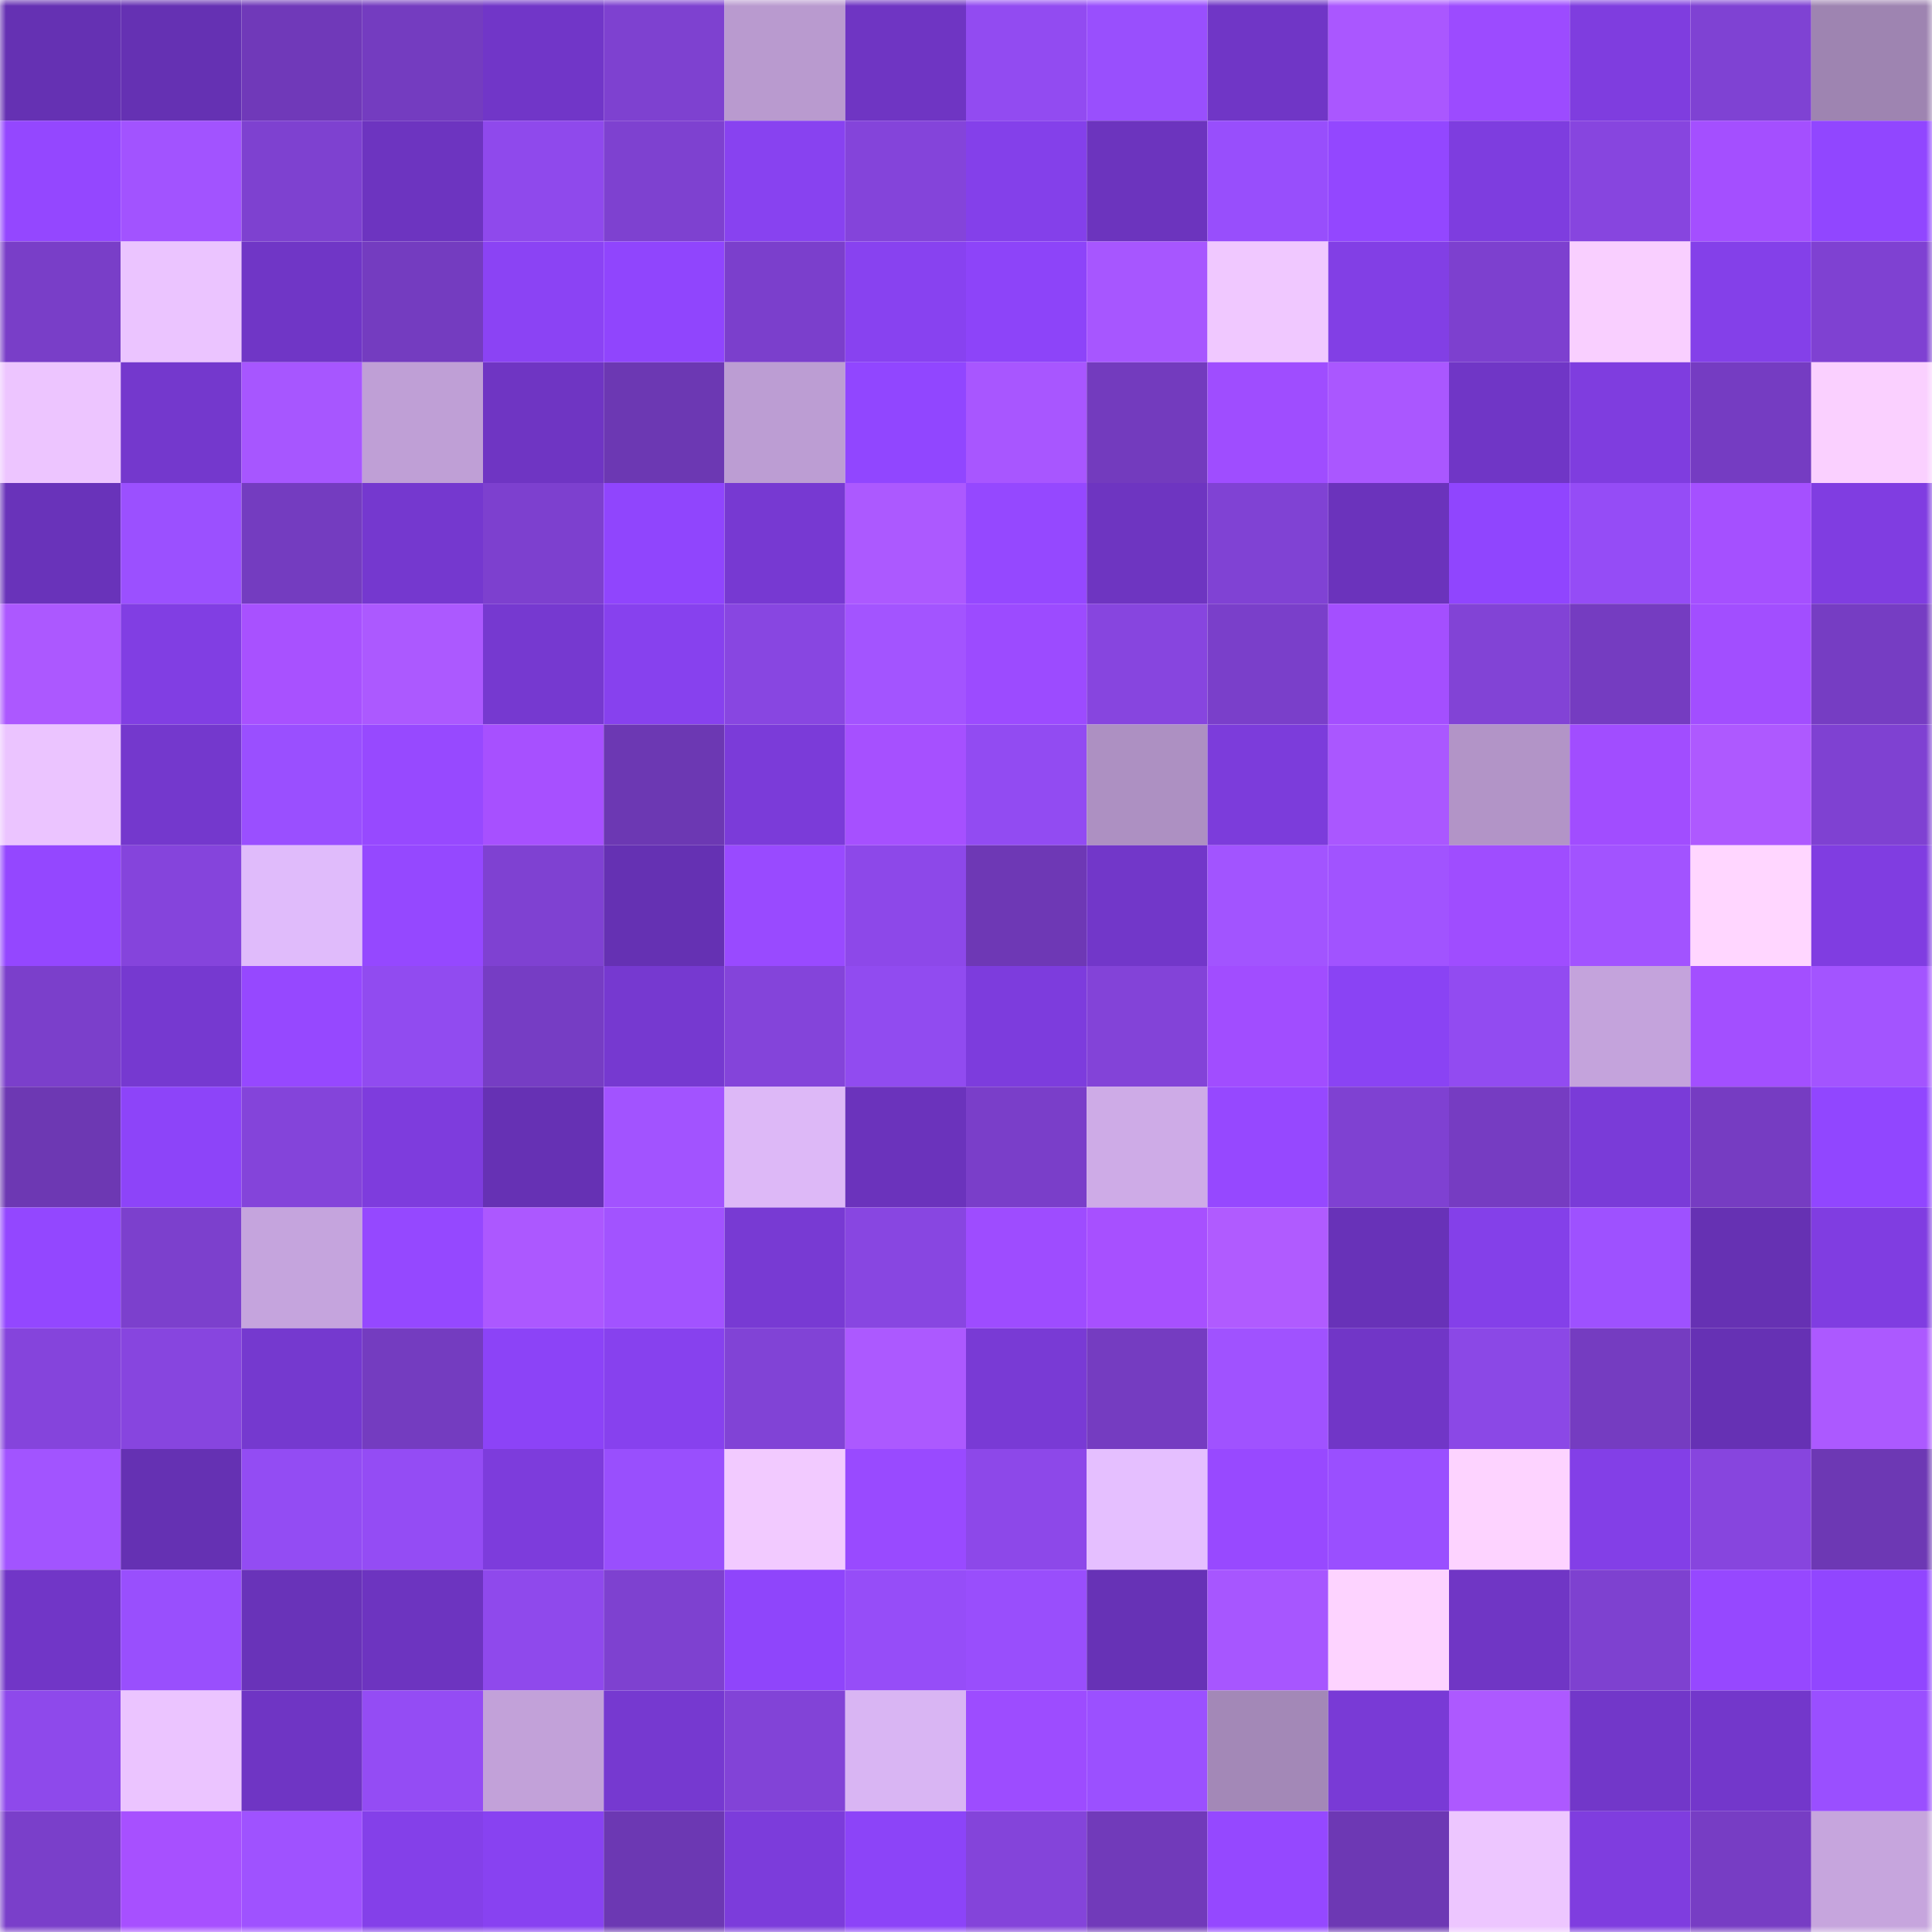 <svg viewBox="0 0 160 160" fill="none" role="img" xmlns="http://www.w3.org/2000/svg" width="240" height="240" name="linea%2Cpapachoi.linea.eth"><mask id="370295818" mask-type="alpha" maskUnits="userSpaceOnUse" x="0" y="0" width="160" height="160"><rect width="160" height="160" fill="#FFFFFF"></rect></mask><g mask="url(#370295818)"><rect x="0" y="0" width="10" height="10" fill="#6531b3"></rect><rect x="10" y="0" width="10" height="10" fill="#6531b3"></rect><rect x="20" y="0" width="10" height="10" fill="#7039b9"></rect><rect x="30" y="0" width="10" height="10" fill="#743cc0"></rect><rect x="40" y="0" width="10" height="10" fill="#7136c8"></rect><rect x="50" y="0" width="10" height="10" fill="#7e41d0"></rect><rect x="60" y="0" width="10" height="10" fill="#b99acf"></rect><rect x="70" y="0" width="10" height="10" fill="#6f35c3"></rect><rect x="80" y="0" width="10" height="10" fill="#924bf1"></rect><rect x="90" y="0" width="10" height="10" fill="#994ffd"></rect><rect x="100" y="0" width="10" height="10" fill="#7036c6"></rect><rect x="110" y="0" width="10" height="10" fill="#aa57ff"></rect><rect x="120" y="0" width="10" height="10" fill="#9c4bff"></rect><rect x="130" y="0" width="10" height="10" fill="#7f3ddf"></rect><rect x="140" y="0" width="10" height="10" fill="#7f42d3"></rect><rect x="150" y="0" width="10" height="10" fill="#9e84b1"></rect><rect x="0" y="10" width="10" height="10" fill="#9447ff"></rect><rect x="10" y="10" width="10" height="10" fill="#a253ff"></rect><rect x="20" y="10" width="10" height="10" fill="#7e41d0"></rect><rect x="30" y="10" width="10" height="10" fill="#6d34c0"></rect><rect x="40" y="10" width="10" height="10" fill="#8f49ec"></rect><rect x="50" y="10" width="10" height="10" fill="#7e41d0"></rect><rect x="60" y="10" width="10" height="10" fill="#8842f0"></rect><rect x="70" y="10" width="10" height="10" fill="#8444da"></rect><rect x="80" y="10" width="10" height="10" fill="#8440ea"></rect><rect x="90" y="10" width="10" height="10" fill="#6c34be"></rect><rect x="100" y="10" width="10" height="10" fill="#984efc"></rect><rect x="110" y="10" width="10" height="10" fill="#9347ff"></rect><rect x="120" y="10" width="10" height="10" fill="#7e3ddf"></rect><rect x="130" y="10" width="10" height="10" fill="#8745df"></rect><rect x="140" y="10" width="10" height="10" fill="#a44fff"></rect><rect x="150" y="10" width="10" height="10" fill="#9146ff"></rect><rect x="0" y="20" width="10" height="10" fill="#793ec8"></rect><rect x="10" y="20" width="10" height="10" fill="#ebc4ff"></rect><rect x="20" y="20" width="10" height="10" fill="#7036c6"></rect><rect x="30" y="20" width="10" height="10" fill="#743cc0"></rect><rect x="40" y="20" width="10" height="10" fill="#8b43f4"></rect><rect x="50" y="20" width="10" height="10" fill="#9045fd"></rect><rect x="60" y="20" width="10" height="10" fill="#7b3fcc"></rect><rect x="70" y="20" width="10" height="10" fill="#8842f0"></rect><rect x="80" y="20" width="10" height="10" fill="#8d44f9"></rect><rect x="90" y="20" width="10" height="10" fill="#a756ff"></rect><rect x="100" y="20" width="10" height="10" fill="#f0c8ff"></rect><rect x="110" y="20" width="10" height="10" fill="#823fe5"></rect><rect x="120" y="20" width="10" height="10" fill="#7d40cf"></rect><rect x="130" y="20" width="10" height="10" fill="#f9cfff"></rect><rect x="140" y="20" width="10" height="10" fill="#8440e9"></rect><rect x="150" y="20" width="10" height="10" fill="#7f41d2"></rect><rect x="0" y="30" width="10" height="10" fill="#edc5ff"></rect><rect x="10" y="30" width="10" height="10" fill="#7438cd"></rect><rect x="20" y="30" width="10" height="10" fill="#a756ff"></rect><rect x="30" y="30" width="10" height="10" fill="#bf9fd6"></rect><rect x="40" y="30" width="10" height="10" fill="#6f35c3"></rect><rect x="50" y="30" width="10" height="10" fill="#6c38b3"></rect><rect x="60" y="30" width="10" height="10" fill="#bc9dd3"></rect><rect x="70" y="30" width="10" height="10" fill="#9146ff"></rect><rect x="80" y="30" width="10" height="10" fill="#a856ff"></rect><rect x="90" y="30" width="10" height="10" fill="#733bbe"></rect><rect x="100" y="30" width="10" height="10" fill="#9f4dff"></rect><rect x="110" y="30" width="10" height="10" fill="#aa57ff"></rect><rect x="120" y="30" width="10" height="10" fill="#7036c6"></rect><rect x="130" y="30" width="10" height="10" fill="#7f3ddf"></rect><rect x="140" y="30" width="10" height="10" fill="#753cc2"></rect><rect x="150" y="30" width="10" height="10" fill="#fad0ff"></rect><rect x="0" y="40" width="10" height="10" fill="#6933ba"></rect><rect x="10" y="40" width="10" height="10" fill="#9b50ff"></rect><rect x="20" y="40" width="10" height="10" fill="#743cc0"></rect><rect x="30" y="40" width="10" height="10" fill="#7538cf"></rect><rect x="40" y="40" width="10" height="10" fill="#7d40cf"></rect><rect x="50" y="40" width="10" height="10" fill="#9045fd"></rect><rect x="60" y="40" width="10" height="10" fill="#7739d2"></rect><rect x="70" y="40" width="10" height="10" fill="#ac59ff"></rect><rect x="80" y="40" width="10" height="10" fill="#9548ff"></rect><rect x="90" y="40" width="10" height="10" fill="#6e35c1"></rect><rect x="100" y="40" width="10" height="10" fill="#8042d4"></rect><rect x="110" y="40" width="10" height="10" fill="#6b33bc"></rect><rect x="120" y="40" width="10" height="10" fill="#9045fe"></rect><rect x="130" y="40" width="10" height="10" fill="#954cf6"></rect><rect x="140" y="40" width="10" height="10" fill="#a550ff"></rect><rect x="150" y="40" width="10" height="10" fill="#803de1"></rect><rect x="0" y="50" width="10" height="10" fill="#ac58ff"></rect><rect x="10" y="50" width="10" height="10" fill="#813ee3"></rect><rect x="20" y="50" width="10" height="10" fill="#a851ff"></rect><rect x="30" y="50" width="10" height="10" fill="#ac59ff"></rect><rect x="40" y="50" width="10" height="10" fill="#7639d0"></rect><rect x="50" y="50" width="10" height="10" fill="#8741ee"></rect><rect x="60" y="50" width="10" height="10" fill="#8846e1"></rect><rect x="70" y="50" width="10" height="10" fill="#a354ff"></rect><rect x="80" y="50" width="10" height="10" fill="#9c4bff"></rect><rect x="90" y="50" width="10" height="10" fill="#8745df"></rect><rect x="100" y="50" width="10" height="10" fill="#7a3fca"></rect><rect x="110" y="50" width="10" height="10" fill="#a44fff"></rect><rect x="120" y="50" width="10" height="10" fill="#8243d6"></rect><rect x="130" y="50" width="10" height="10" fill="#753cc1"></rect><rect x="140" y="50" width="10" height="10" fill="#a24eff"></rect><rect x="150" y="50" width="10" height="10" fill="#763dc3"></rect><rect x="0" y="60" width="10" height="10" fill="#ebc4ff"></rect><rect x="10" y="60" width="10" height="10" fill="#7438cd"></rect><rect x="20" y="60" width="10" height="10" fill="#9a4fff"></rect><rect x="30" y="60" width="10" height="10" fill="#9749ff"></rect><rect x="40" y="60" width="10" height="10" fill="#a750ff"></rect><rect x="50" y="60" width="10" height="10" fill="#6c38b3"></rect><rect x="60" y="60" width="10" height="10" fill="#7b3bd9"></rect><rect x="70" y="60" width="10" height="10" fill="#a650ff"></rect><rect x="80" y="60" width="10" height="10" fill="#924bf2"></rect><rect x="90" y="60" width="10" height="10" fill="#ad90c2"></rect><rect x="100" y="60" width="10" height="10" fill="#7c3cdb"></rect><rect x="110" y="60" width="10" height="10" fill="#aa57ff"></rect><rect x="120" y="60" width="10" height="10" fill="#b294c7"></rect><rect x="130" y="60" width="10" height="10" fill="#a14dff"></rect><rect x="140" y="60" width="10" height="10" fill="#ae59ff"></rect><rect x="150" y="60" width="10" height="10" fill="#7f41d2"></rect><rect x="0" y="70" width="10" height="10" fill="#9447ff"></rect><rect x="10" y="70" width="10" height="10" fill="#8544dc"></rect><rect x="20" y="70" width="10" height="10" fill="#e0bbfb"></rect><rect x="30" y="70" width="10" height="10" fill="#9548ff"></rect><rect x="40" y="70" width="10" height="10" fill="#7f41d2"></rect><rect x="50" y="70" width="10" height="10" fill="#6531b3"></rect><rect x="60" y="70" width="10" height="10" fill="#994aff"></rect><rect x="70" y="70" width="10" height="10" fill="#8d48e9"></rect><rect x="80" y="70" width="10" height="10" fill="#6e38b5"></rect><rect x="90" y="70" width="10" height="10" fill="#7237c9"></rect><rect x="100" y="70" width="10" height="10" fill="#a254ff"></rect><rect x="110" y="70" width="10" height="10" fill="#a153ff"></rect><rect x="120" y="70" width="10" height="10" fill="#9f4dff"></rect><rect x="130" y="70" width="10" height="10" fill="#a253ff"></rect><rect x="140" y="70" width="10" height="10" fill="#ffd6ff"></rect><rect x="150" y="70" width="10" height="10" fill="#803de1"></rect><rect x="0" y="80" width="10" height="10" fill="#7b3fcb"></rect><rect x="10" y="80" width="10" height="10" fill="#7639d0"></rect><rect x="20" y="80" width="10" height="10" fill="#9648ff"></rect><rect x="30" y="80" width="10" height="10" fill="#914bf0"></rect><rect x="40" y="80" width="10" height="10" fill="#763dc4"></rect><rect x="50" y="80" width="10" height="10" fill="#7639d0"></rect><rect x="60" y="80" width="10" height="10" fill="#8444da"></rect><rect x="70" y="80" width="10" height="10" fill="#914bf0"></rect><rect x="80" y="80" width="10" height="10" fill="#7d3cdd"></rect><rect x="90" y="80" width="10" height="10" fill="#8343d8"></rect><rect x="100" y="80" width="10" height="10" fill="#a14dff"></rect><rect x="110" y="80" width="10" height="10" fill="#8a43f4"></rect><rect x="120" y="80" width="10" height="10" fill="#924bf1"></rect><rect x="130" y="80" width="10" height="10" fill="#c4a3dc"></rect><rect x="140" y="80" width="10" height="10" fill="#a34fff"></rect><rect x="150" y="80" width="10" height="10" fill="#a354ff"></rect><rect x="0" y="90" width="10" height="10" fill="#6d38b3"></rect><rect x="10" y="90" width="10" height="10" fill="#8d44f9"></rect><rect x="20" y="90" width="10" height="10" fill="#8444da"></rect><rect x="30" y="90" width="10" height="10" fill="#7e3cdd"></rect><rect x="40" y="90" width="10" height="10" fill="#6631b4"></rect><rect x="50" y="90" width="10" height="10" fill="#a253ff"></rect><rect x="60" y="90" width="10" height="10" fill="#ddb8f7"></rect><rect x="70" y="90" width="10" height="10" fill="#6b33bc"></rect><rect x="80" y="90" width="10" height="10" fill="#7a3ec9"></rect><rect x="90" y="90" width="10" height="10" fill="#ceabe7"></rect><rect x="100" y="90" width="10" height="10" fill="#9648ff"></rect><rect x="110" y="90" width="10" height="10" fill="#7f41d2"></rect><rect x="120" y="90" width="10" height="10" fill="#763cc2"></rect><rect x="130" y="90" width="10" height="10" fill="#7a3bd8"></rect><rect x="140" y="90" width="10" height="10" fill="#763cc2"></rect><rect x="150" y="90" width="10" height="10" fill="#9146ff"></rect><rect x="0" y="100" width="10" height="10" fill="#9347ff"></rect><rect x="10" y="100" width="10" height="10" fill="#7c40cd"></rect><rect x="20" y="100" width="10" height="10" fill="#c5a4dd"></rect><rect x="30" y="100" width="10" height="10" fill="#9548ff"></rect><rect x="40" y="100" width="10" height="10" fill="#ac58ff"></rect><rect x="50" y="100" width="10" height="10" fill="#a253ff"></rect><rect x="60" y="100" width="10" height="10" fill="#783ad3"></rect><rect x="70" y="100" width="10" height="10" fill="#8846e1"></rect><rect x="80" y="100" width="10" height="10" fill="#9e4cff"></rect><rect x="90" y="100" width="10" height="10" fill="#a750ff"></rect><rect x="100" y="100" width="10" height="10" fill="#b05bff"></rect><rect x="110" y="100" width="10" height="10" fill="#6832b8"></rect><rect x="120" y="100" width="10" height="10" fill="#8440e9"></rect><rect x="130" y="100" width="10" height="10" fill="#9e51ff"></rect><rect x="140" y="100" width="10" height="10" fill="#6631b3"></rect><rect x="150" y="100" width="10" height="10" fill="#803de1"></rect><rect x="0" y="110" width="10" height="10" fill="#8544dc"></rect><rect x="10" y="110" width="10" height="10" fill="#8745df"></rect><rect x="20" y="110" width="10" height="10" fill="#7539cf"></rect><rect x="30" y="110" width="10" height="10" fill="#743cc0"></rect><rect x="40" y="110" width="10" height="10" fill="#8c43f7"></rect><rect x="50" y="110" width="10" height="10" fill="#8741ee"></rect><rect x="60" y="110" width="10" height="10" fill="#8143d6"></rect><rect x="70" y="110" width="10" height="10" fill="#ac59ff"></rect><rect x="80" y="110" width="10" height="10" fill="#793ad5"></rect><rect x="90" y="110" width="10" height="10" fill="#753cc1"></rect><rect x="100" y="110" width="10" height="10" fill="#a052ff"></rect><rect x="110" y="110" width="10" height="10" fill="#7136c7"></rect><rect x="120" y="110" width="10" height="10" fill="#8b48e6"></rect><rect x="130" y="110" width="10" height="10" fill="#753cc1"></rect><rect x="140" y="110" width="10" height="10" fill="#6631b4"></rect><rect x="150" y="110" width="10" height="10" fill="#ac59ff"></rect><rect x="0" y="120" width="10" height="10" fill="#a254ff"></rect><rect x="10" y="120" width="10" height="10" fill="#6531b3"></rect><rect x="20" y="120" width="10" height="10" fill="#934cf3"></rect><rect x="30" y="120" width="10" height="10" fill="#944cf4"></rect><rect x="40" y="120" width="10" height="10" fill="#7d3cdc"></rect><rect x="50" y="120" width="10" height="10" fill="#994ffd"></rect><rect x="60" y="120" width="10" height="10" fill="#f2caff"></rect><rect x="70" y="120" width="10" height="10" fill="#994aff"></rect><rect x="80" y="120" width="10" height="10" fill="#8d48e9"></rect><rect x="90" y="120" width="10" height="10" fill="#e5bfff"></rect><rect x="100" y="120" width="10" height="10" fill="#9849ff"></rect><rect x="110" y="120" width="10" height="10" fill="#9a4fff"></rect><rect x="120" y="120" width="10" height="10" fill="#fdd3ff"></rect><rect x="130" y="120" width="10" height="10" fill="#833fe7"></rect><rect x="140" y="120" width="10" height="10" fill="#8745de"></rect><rect x="150" y="120" width="10" height="10" fill="#6d38b4"></rect><rect x="0" y="130" width="10" height="10" fill="#7136c7"></rect><rect x="10" y="130" width="10" height="10" fill="#994ffd"></rect><rect x="20" y="130" width="10" height="10" fill="#6933b9"></rect><rect x="30" y="130" width="10" height="10" fill="#6d34c0"></rect><rect x="40" y="130" width="10" height="10" fill="#8f49ec"></rect><rect x="50" y="130" width="10" height="10" fill="#7e41d0"></rect><rect x="60" y="130" width="10" height="10" fill="#8f45fb"></rect><rect x="70" y="130" width="10" height="10" fill="#964df8"></rect><rect x="80" y="130" width="10" height="10" fill="#994efc"></rect><rect x="90" y="130" width="10" height="10" fill="#6732b6"></rect><rect x="100" y="130" width="10" height="10" fill="#a756ff"></rect><rect x="110" y="130" width="10" height="10" fill="#fdd3ff"></rect><rect x="120" y="130" width="10" height="10" fill="#7036c5"></rect><rect x="130" y="130" width="10" height="10" fill="#7e41d0"></rect><rect x="140" y="130" width="10" height="10" fill="#9648ff"></rect><rect x="150" y="130" width="10" height="10" fill="#9146ff"></rect><rect x="0" y="140" width="10" height="10" fill="#8e49eb"></rect><rect x="10" y="140" width="10" height="10" fill="#ebc4ff"></rect><rect x="20" y="140" width="10" height="10" fill="#6f35c4"></rect><rect x="30" y="140" width="10" height="10" fill="#944cf4"></rect><rect x="40" y="140" width="10" height="10" fill="#c2a1d9"></rect><rect x="50" y="140" width="10" height="10" fill="#7639d0"></rect><rect x="60" y="140" width="10" height="10" fill="#8243d7"></rect><rect x="70" y="140" width="10" height="10" fill="#d9b5f3"></rect><rect x="80" y="140" width="10" height="10" fill="#9d4cff"></rect><rect x="90" y="140" width="10" height="10" fill="#9b50ff"></rect><rect x="100" y="140" width="10" height="10" fill="#a388b7"></rect><rect x="110" y="140" width="10" height="10" fill="#793ad6"></rect><rect x="120" y="140" width="10" height="10" fill="#ad59ff"></rect><rect x="130" y="140" width="10" height="10" fill="#7237c9"></rect><rect x="140" y="140" width="10" height="10" fill="#7337cb"></rect><rect x="150" y="140" width="10" height="10" fill="#9a4fff"></rect><rect x="0" y="150" width="10" height="10" fill="#7a3fca"></rect><rect x="10" y="150" width="10" height="10" fill="#a750ff"></rect><rect x="20" y="150" width="10" height="10" fill="#9f52ff"></rect><rect x="30" y="150" width="10" height="10" fill="#8440e9"></rect><rect x="40" y="150" width="10" height="10" fill="#8842f1"></rect><rect x="50" y="150" width="10" height="10" fill="#6c38b3"></rect><rect x="60" y="150" width="10" height="10" fill="#7c3cdb"></rect><rect x="70" y="150" width="10" height="10" fill="#8c44f8"></rect><rect x="80" y="150" width="10" height="10" fill="#8444da"></rect><rect x="90" y="150" width="10" height="10" fill="#713aba"></rect><rect x="100" y="150" width="10" height="10" fill="#9548ff"></rect><rect x="110" y="150" width="10" height="10" fill="#6d38b4"></rect><rect x="120" y="150" width="10" height="10" fill="#edc6ff"></rect><rect x="130" y="150" width="10" height="10" fill="#7f3ddf"></rect><rect x="140" y="150" width="10" height="10" fill="#773dc4"></rect><rect x="150" y="150" width="10" height="10" fill="#c6a5dd"></rect></g></svg>